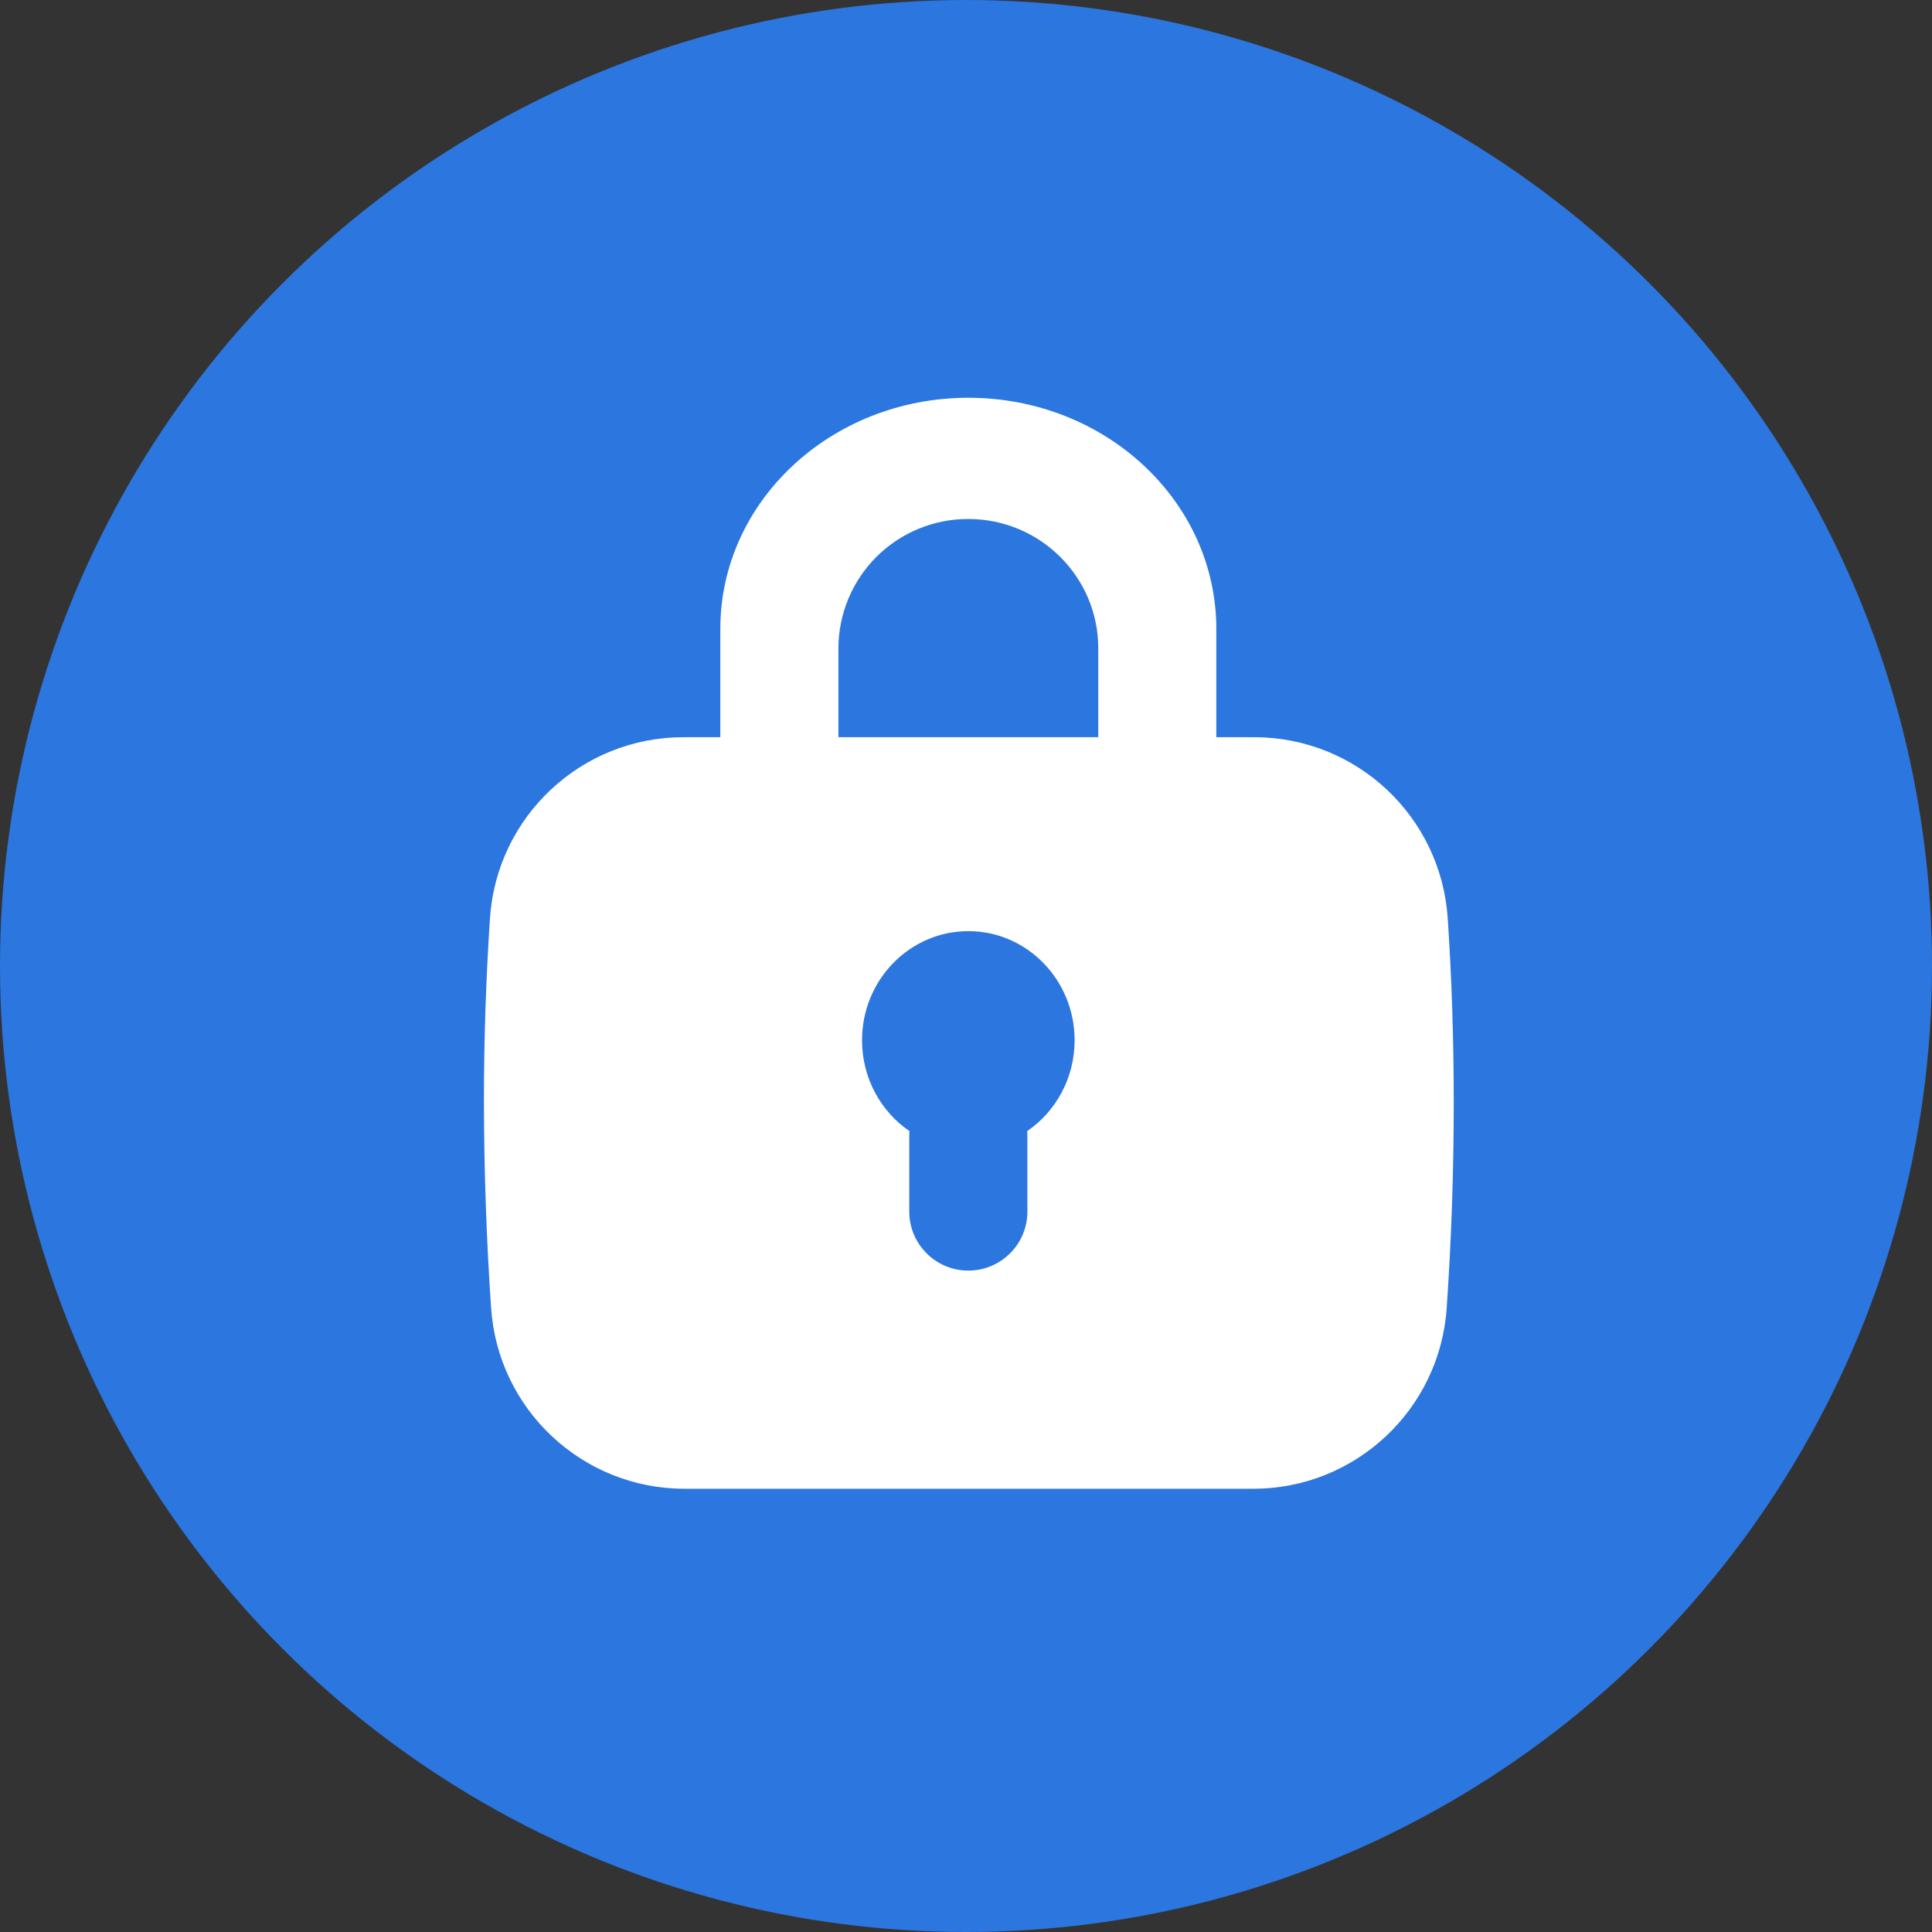 <?xml version="1.0" encoding="UTF-8"?>
<svg width="68px" height="68px" viewBox="0 0 68 68" version="1.1" xmlns="http://www.w3.org/2000/svg" xmlns:xlink="http://www.w3.org/1999/xlink">
    <rect x="0" y="0" width="68" height="68" fill="#333333" stroke="none"/>
    <!-- Generator: Sketch 56.3 (81716) - https://sketch.com -->
    <title>icon-72-hover</title>
    <desc>Created with Sketch.</desc>
    <g id="页面-1" stroke="none" stroke-width="1" fill="none" fill-rule="evenodd">
        <g id="5" transform="translate(-926, -2158)">
            <g id="icon-72-hover" transform="translate(926, 2158)">
                <circle id="椭圆形" fill="#2C76DF" cx="34" cy="34" r="34"></circle>
                <g id="编组" transform="translate(17, 14)" fill="#FFFFFF" fill-rule="nonzero">
                    <path d="M8.353,11.947 L8.353,8.134 C8.353,3.642 12.262,0 17.083,0 C21.904,0 25.81,3.642 25.81,8.134 L25.81,11.947 L27.144,11.947 C30.738,11.947 33.716,14.733 33.955,18.319 C34.096,20.431 34.167,22.596 34.167,24.821 C34.167,27.229 34.084,29.636 33.919,32.038 C33.675,35.619 30.699,38.399 27.11,38.4 L7.099,38.4 C3.505,38.401 0.525,35.616 0.285,32.03 C0.12,29.606 0.036,27.177 0.033,24.747 C0.033,22.607 0.104,20.465 0.245,18.325 C0.481,14.737 3.46,11.947 7.056,11.947 L8.353,11.947 Z M12.509,11.947 L21.655,11.947 L21.655,8.817 C21.655,6.304 19.607,4.267 17.083,4.267 C15.873,4.263 14.711,4.741 13.853,5.594 C12.995,6.448 12.512,7.607 12.509,8.817 L12.509,11.947 L12.509,11.947 Z M15.009,25.811 C15.005,25.864 15.003,25.918 15.003,25.971 L15.003,28.642 C15.003,29.79 15.934,30.721 17.082,30.721 C18.23,30.721 19.161,29.79 19.161,28.642 L19.161,25.971 C19.161,25.918 19.159,25.864 19.154,25.811 C20.161,25.122 20.823,23.947 20.823,22.613 C20.823,20.493 19.148,18.773 17.083,18.773 C15.016,18.773 13.341,20.493 13.341,22.613 C13.341,23.947 14.002,25.122 15.009,25.811 L15.009,25.811 Z" id="形状"></path>
                </g>
            </g>
        </g>
    </g>
</svg>